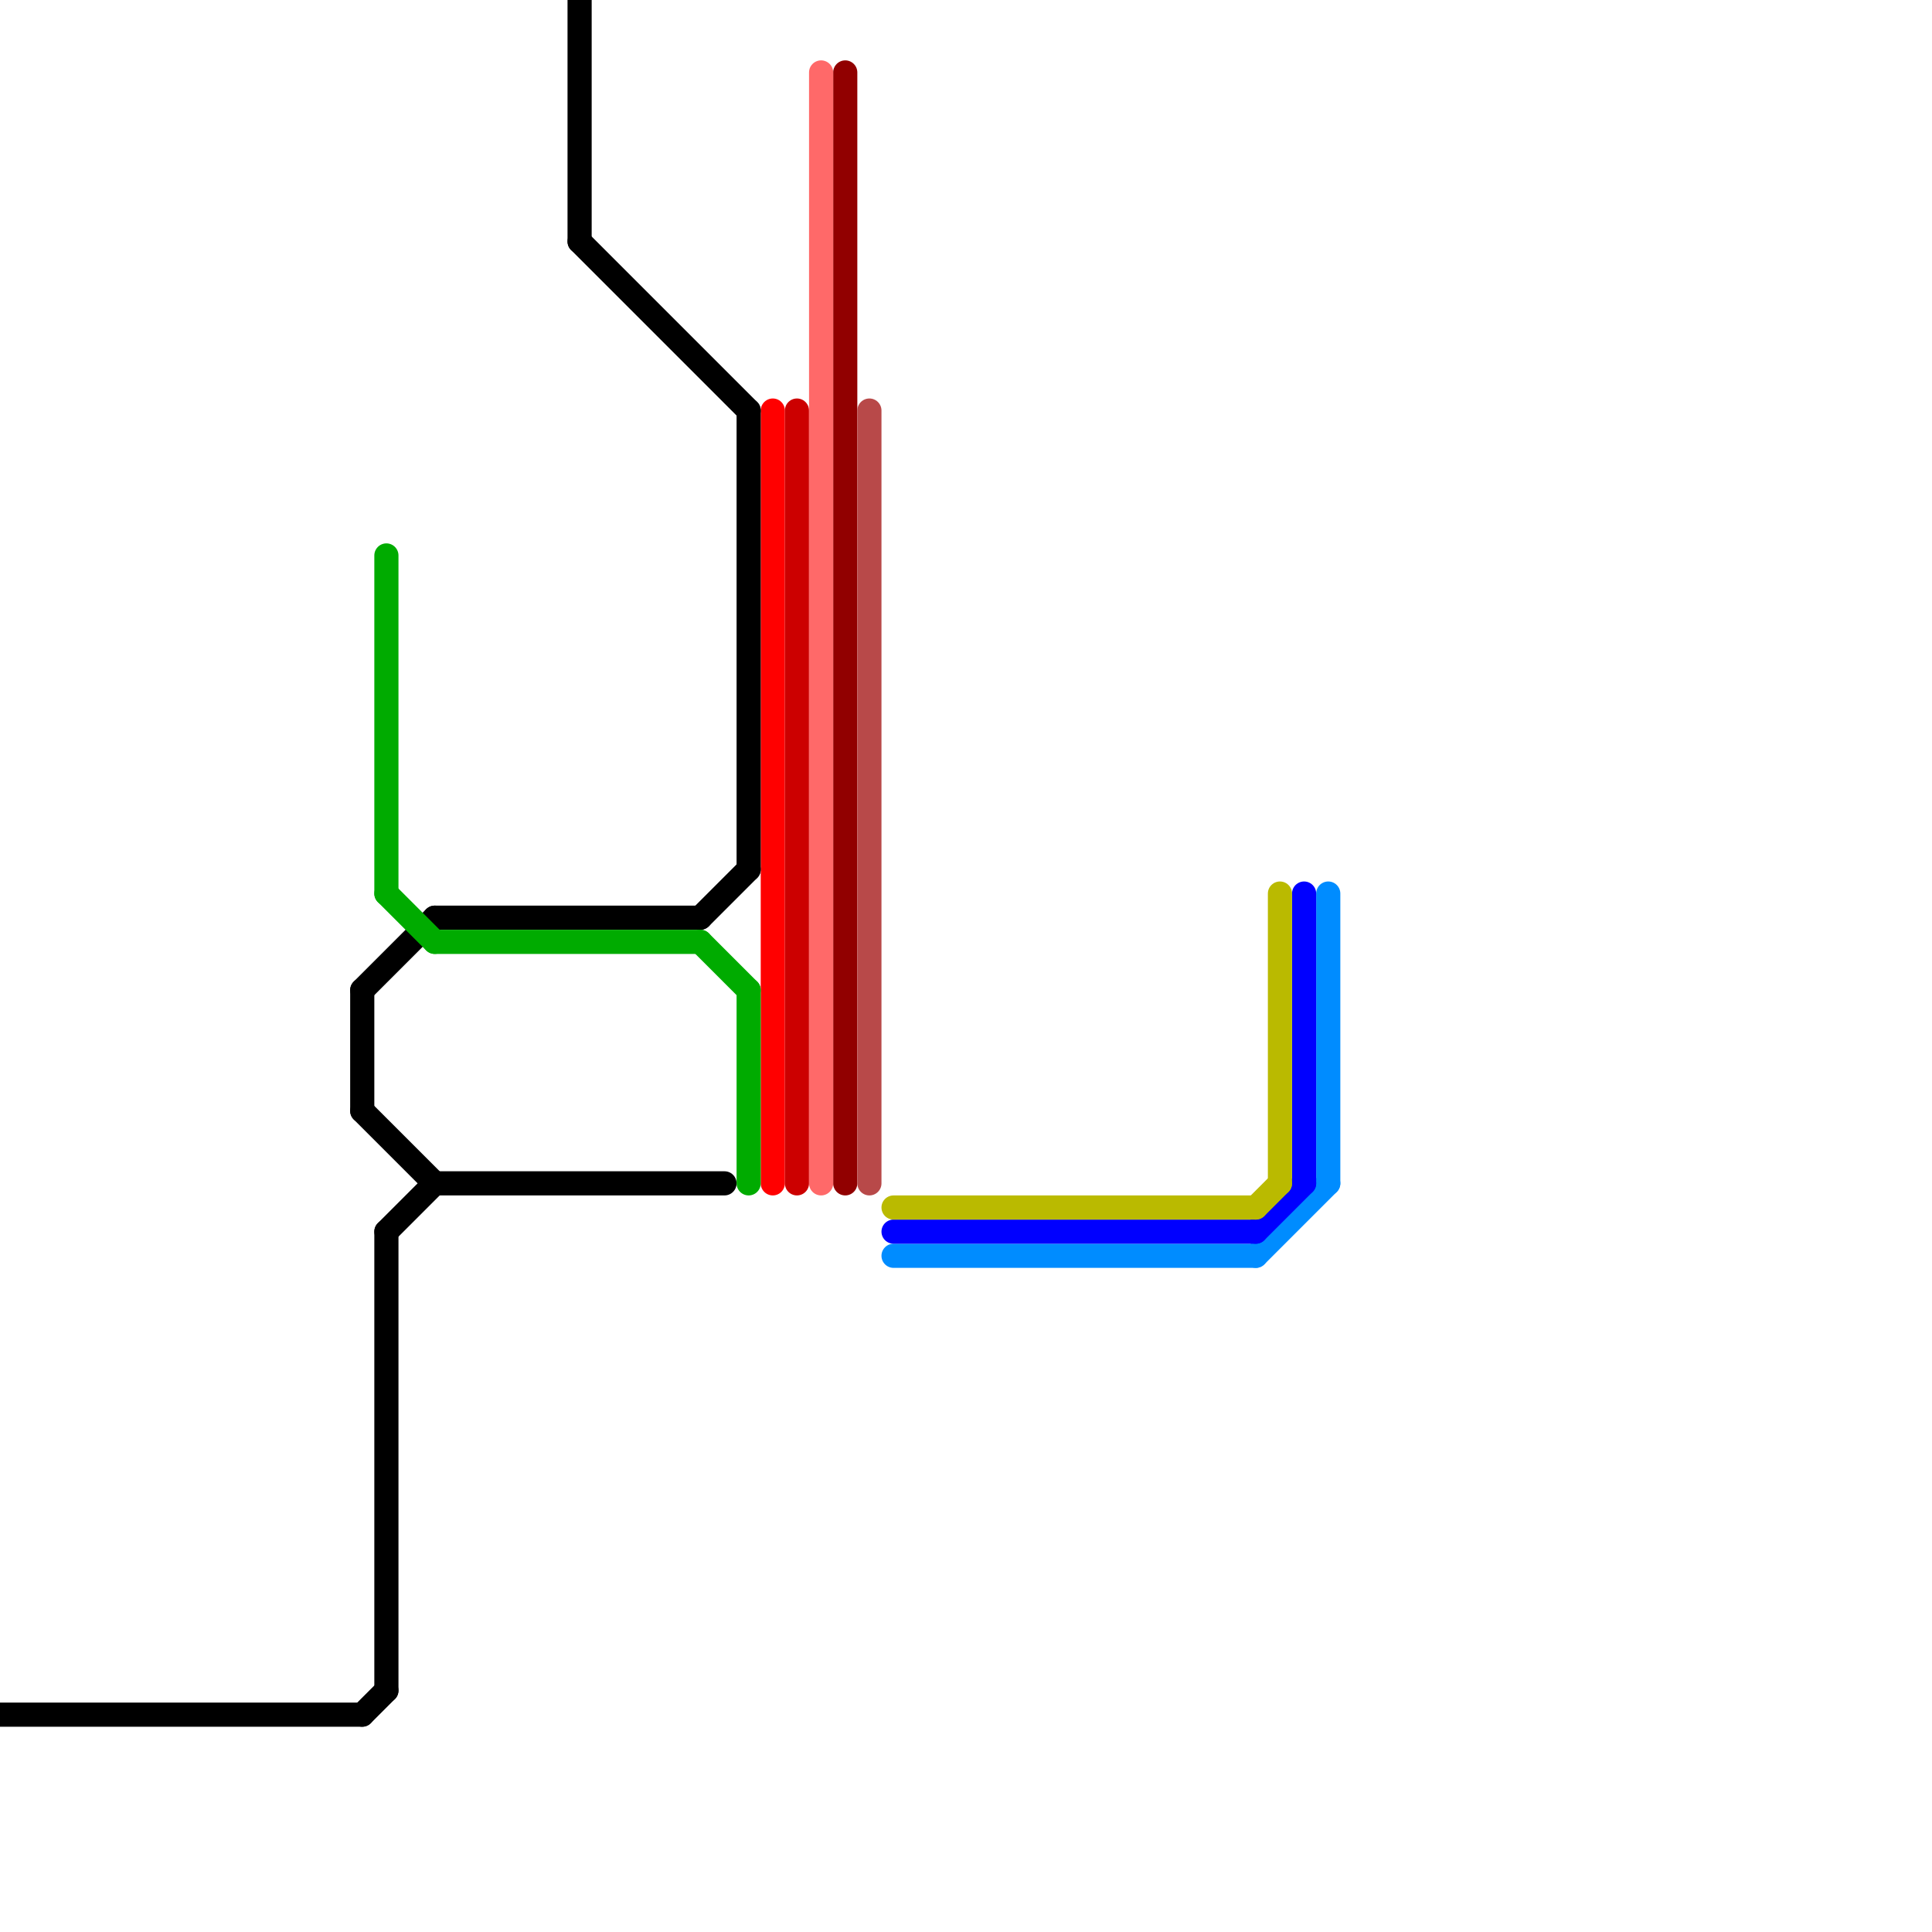 
<svg version="1.1" xmlns="http://www.w3.org/2000/svg" viewBox="0 0 80 80">
<style>text { font: 1px Helvetica; font-weight: 600; white-space: pre; dominant-baseline: central; } line { stroke-width: 1; fill: none; stroke-linecap: round; stroke-linejoin: round; } .c0 { stroke: #910000 } .c1 { stroke: #ff0000 } .c2 { stroke: #cc0000 } .c3 { stroke: #ff6969 } .c4 { stroke: #b84949 } .c5 { stroke: #000000 } .c6 { stroke: #008cff } .c7 { stroke: #0000ff } .c8 { stroke: #baba00 } .c9 { stroke: #00ab00 }</style><defs><g id="ct-xf"><circle r="0.5" fill="#fff" stroke="#000" stroke-width="0.2"/></g><g id="ct"><circle r="0.5" fill="#fff" stroke="#000" stroke-width="0.1"/></g></defs><line class="c0" x1="35" y1="3" x2="35" y2="49"/><line class="c1" x1="32" y1="17" x2="32" y2="49"/><line class="c2" x1="33" y1="17" x2="33" y2="49"/><line class="c3" x1="34" y1="3" x2="34" y2="49"/><line class="c4" x1="36" y1="17" x2="36" y2="49"/><line class="c5" x1="15" y1="71" x2="16" y2="70"/><line class="c5" x1="16" y1="51" x2="18" y2="49"/><line class="c5" x1="18" y1="49" x2="30" y2="49"/><line class="c5" x1="15" y1="41" x2="15" y2="46"/><line class="c5" x1="29" y1="38" x2="31" y2="36"/><line class="c5" x1="31" y1="17" x2="31" y2="36"/><line class="c5" x1="0" y1="71" x2="15" y2="71"/><line class="c5" x1="24" y1="0" x2="24" y2="10"/><line class="c5" x1="15" y1="41" x2="18" y2="38"/><line class="c5" x1="24" y1="10" x2="31" y2="17"/><line class="c5" x1="15" y1="46" x2="18" y2="49"/><line class="c5" x1="16" y1="51" x2="16" y2="70"/><line class="c5" x1="18" y1="38" x2="29" y2="38"/><line class="c6" x1="55" y1="37" x2="55" y2="49"/><line class="c6" x1="37" y1="52" x2="52" y2="52"/><line class="c6" x1="52" y1="52" x2="55" y2="49"/><line class="c7" x1="54" y1="37" x2="54" y2="49"/><line class="c7" x1="52" y1="51" x2="54" y2="49"/><line class="c7" x1="37" y1="51" x2="52" y2="51"/><line class="c8" x1="53" y1="37" x2="53" y2="49"/><line class="c8" x1="37" y1="50" x2="52" y2="50"/><line class="c8" x1="52" y1="50" x2="53" y2="49"/><line class="c9" x1="18" y1="39" x2="29" y2="39"/><line class="c9" x1="16" y1="23" x2="16" y2="37"/><line class="c9" x1="16" y1="37" x2="18" y2="39"/><line class="c9" x1="31" y1="41" x2="31" y2="49"/><line class="c9" x1="29" y1="39" x2="31" y2="41"/>
</svg>
